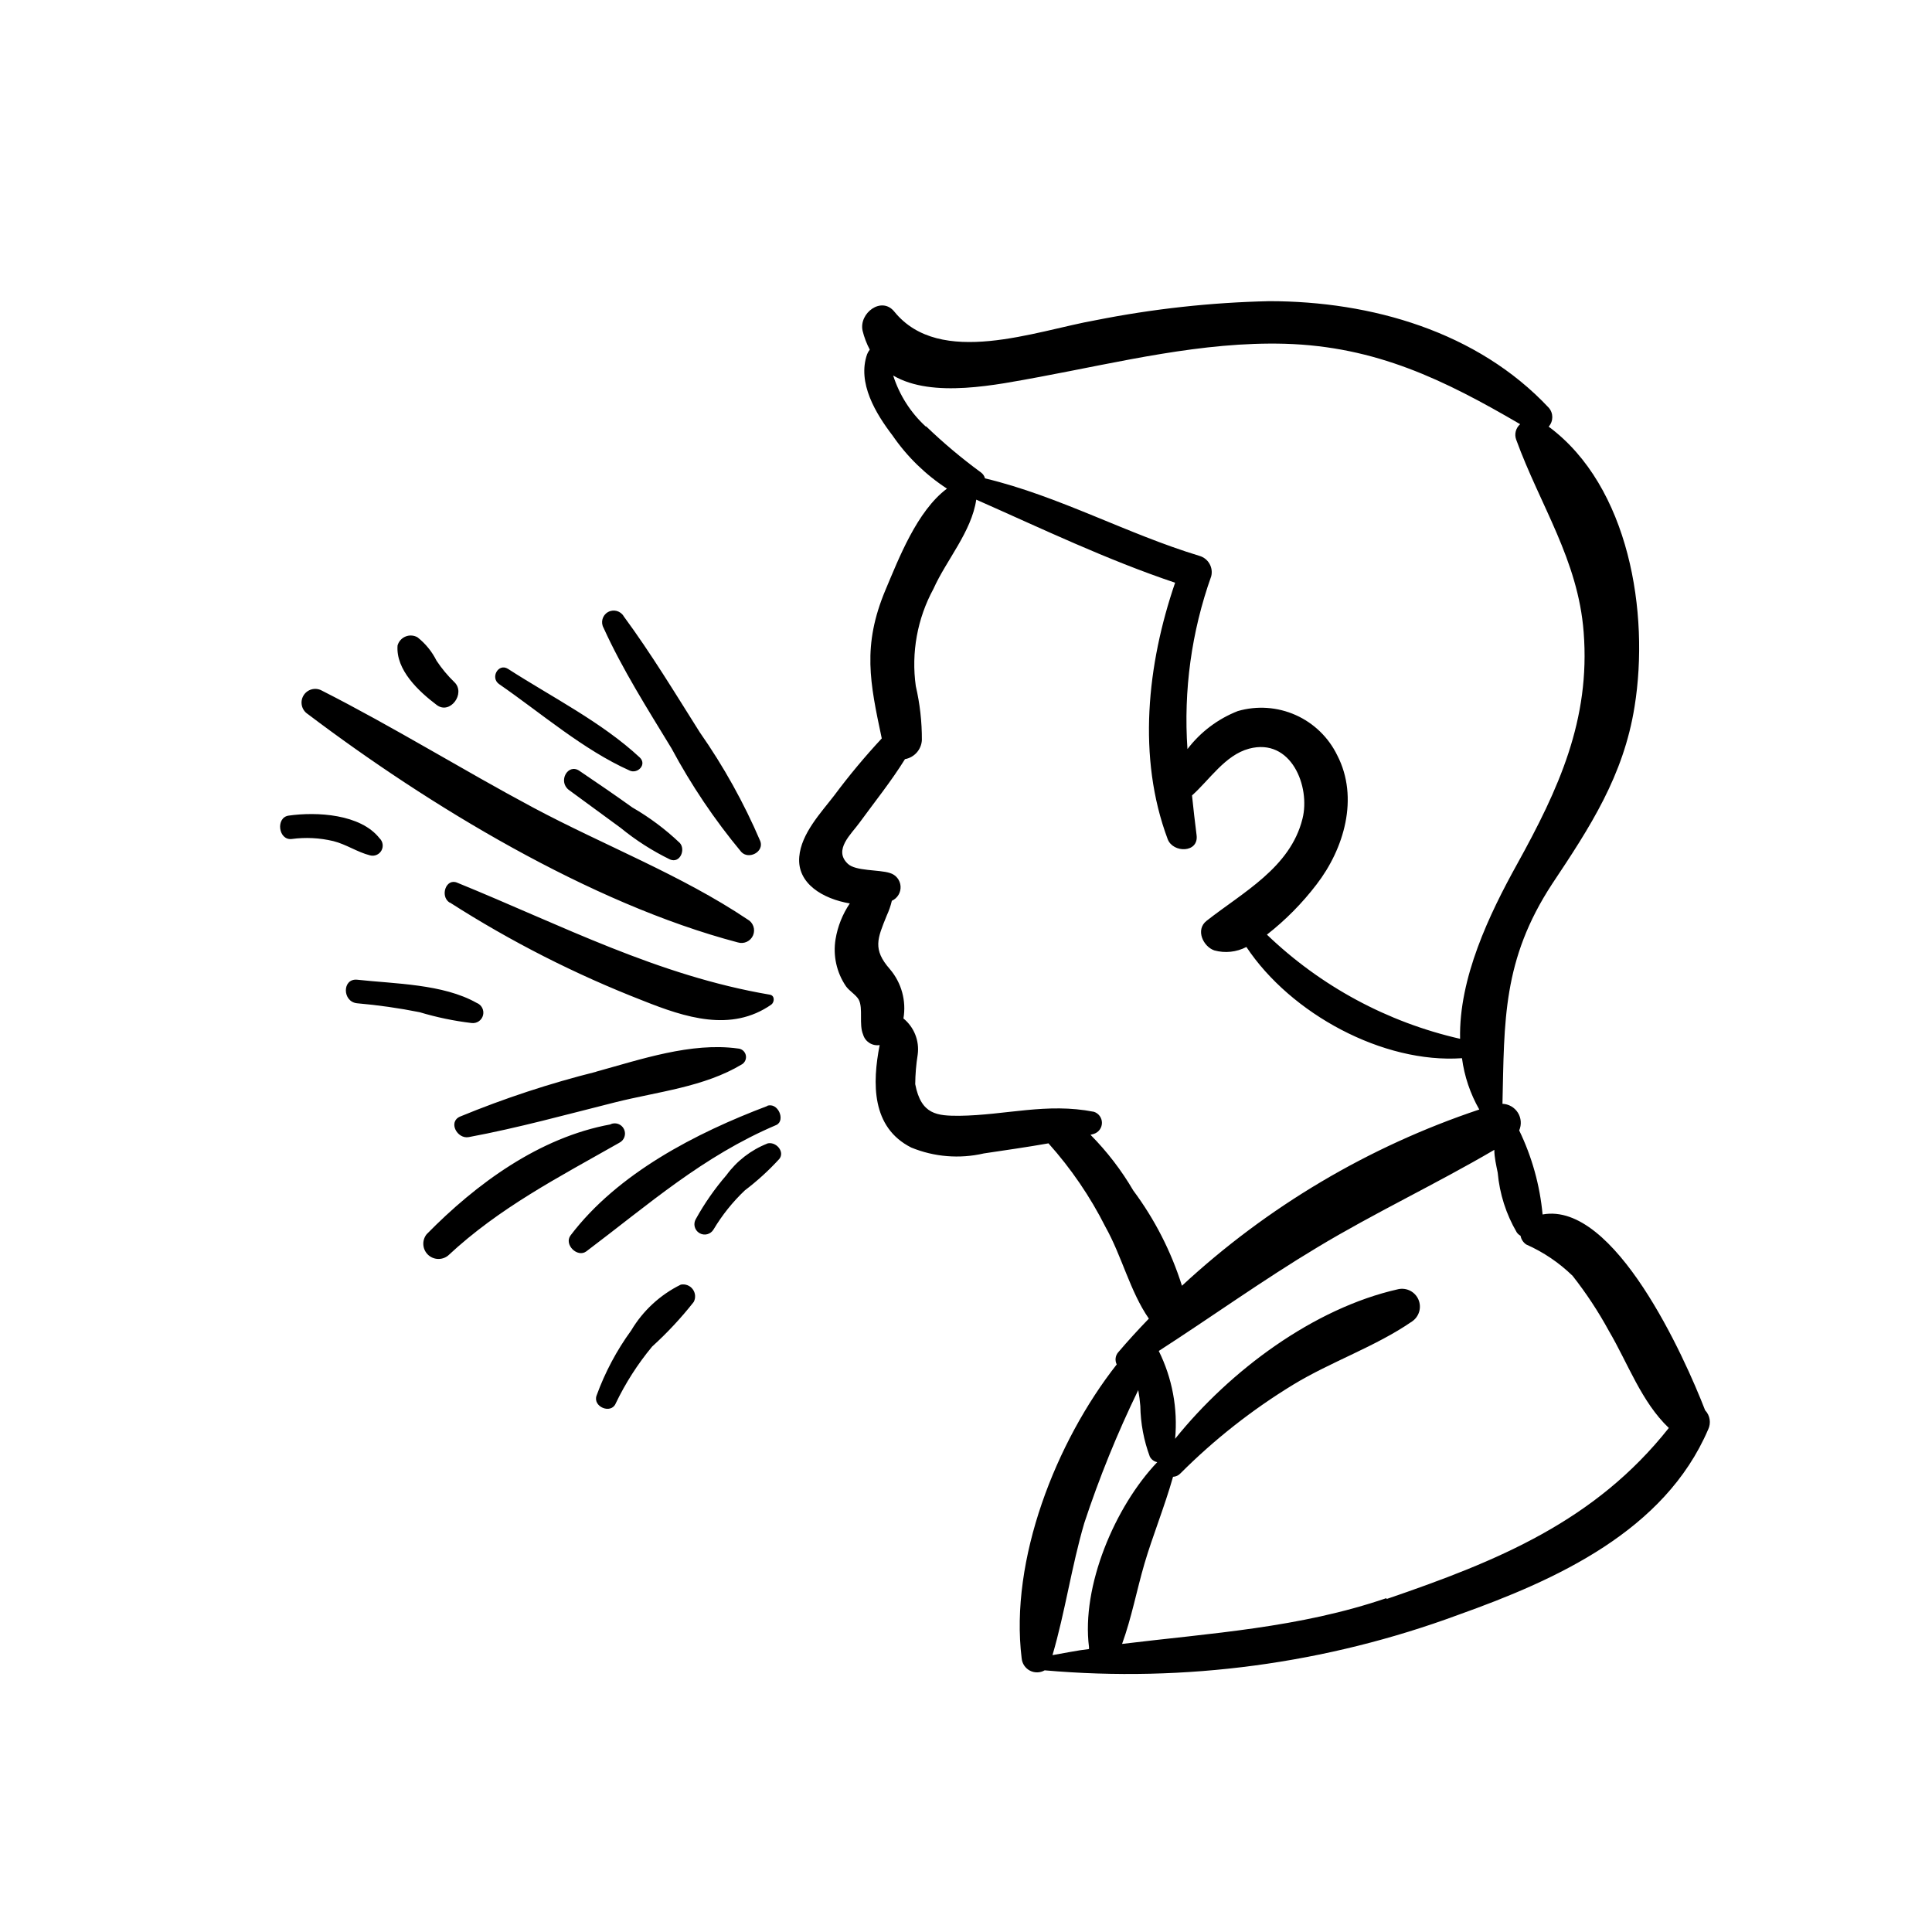 <?xml version="1.0" encoding="UTF-8"?>
<!-- Uploaded to: ICON Repo, www.svgrepo.com, Generator: ICON Repo Mixer Tools -->
<svg fill="#000000" width="800px" height="800px" version="1.1" viewBox="144 144 512 512" xmlns="http://www.w3.org/2000/svg">
 <path d="m339.54 393.75c1.629 0.5 3.371-0.316 4.035-1.887 0.66-1.57 0.027-3.391-1.469-4.207-17.582-11.789-38.09-19.648-56.781-29.625s-37.082-21.41-56.074-31.035h0.004c-1.715-0.922-3.856-0.324-4.844 1.355-0.988 1.68-0.473 3.84 1.164 4.891 31.992 24.184 74.766 50.18 113.96 60.508zm-76.328-10.578c16.141 10.336 33.27 19.047 51.137 25.996 11.234 4.484 23.426 8.465 34.059 1.059 0.855-0.656 0.957-2.367-0.352-2.621-29.727-5.039-55.168-18.391-82.875-29.676-2.977-1.309-4.641 3.527-2.07 5.242zm38.844 44.84c-12.316 3.078-24.387 7.051-36.125 11.887-3.273 1.41-0.754 6.047 2.316 5.441 13-2.418 25.945-5.996 38.793-9.219 11.234-2.82 23.578-4.031 33.605-10.078v0.004c0.84-0.531 1.234-1.543 0.98-2.5s-1.098-1.637-2.086-1.684c-12.395-1.711-25.797 2.922-37.586 6.148zm45.344 9.07c-18.941 7.152-39.699 17.836-52.195 34.309-1.812 2.418 1.812 5.996 4.18 4.231 16.523-12.445 30.832-25.191 50.383-33.504 2.469-1.211 0.402-6.148-2.519-5.039zm-77.086-27.309c-8.918-5.039-21.664-5.039-31.691-6.144-3.981-0.352-3.93 5.844 0 6.246h0.004c5.562 0.484 11.098 1.273 16.574 2.367 4.508 1.355 9.129 2.316 13.805 2.871 1.387 0.16 2.68-0.734 3.012-2.094 0.332-1.355-0.398-2.746-1.703-3.246zm-25.695-43.578c-5.039-6.5-16.727-7.106-24.133-6.047-3.477 0.504-2.719 6.602 0.805 6.195h0.004c3.68-0.496 7.422-0.305 11.035 0.555 3.426 0.855 6.348 2.922 9.723 3.777 1.172 0.32 2.414-0.195 3.016-1.246 0.605-1.055 0.422-2.387-0.445-3.238zm66.25-17.984c2.117 0.957 4.637-1.613 2.672-3.477-10.078-9.371-23.426-16.07-34.914-23.477-2.519-1.613-4.785 2.316-2.367 4.031 11.086 7.652 22.32 17.426 34.613 22.918zm-5.039 93.758c-18.844 3.426-35.621 15.719-48.77 29.121l0.004-0.004c-1.285 1.609-1.152 3.93 0.312 5.383 1.461 1.449 3.785 1.562 5.383 0.262 13.602-12.695 29.223-20.707 45.344-29.875v-0.004c1.348-0.652 1.91-2.277 1.258-3.625-0.652-1.352-2.277-1.914-3.629-1.262zm18.594 42.469c-5.465 2.688-10.035 6.906-13.148 12.141-3.848 5.285-6.934 11.086-9.168 17.23-1.109 2.973 3.777 5.039 5.039 2.168h-0.004c2.594-5.418 5.84-10.492 9.676-15.117 4-3.633 7.691-7.59 11.031-11.836 0.566-1.082 0.461-2.394-0.27-3.371-0.73-0.98-1.957-1.449-3.156-1.215zm22.922-37.383h0.004c-4.332 1.707-8.086 4.606-10.832 8.363-3.098 3.59-5.816 7.488-8.113 11.637-0.766 1.293-0.336 2.965 0.957 3.731 1.297 0.766 2.965 0.336 3.731-0.957 2.285-3.824 5.082-7.316 8.312-10.379 3.285-2.492 6.336-5.273 9.117-8.312 1.562-1.918-0.906-4.789-3.273-4.082zm-49.824-98.797c-3.023-2.016-5.691 2.769-2.82 5.039l13.754 10.078v-0.004c4.039 3.309 8.453 6.133 13.148 8.414 2.621 1.059 4.133-2.621 2.57-4.383-3.809-3.629-8.039-6.793-12.598-9.422-4.633-3.324-9.367-6.551-14.055-9.723zm24.434-5.945c5.227 9.75 11.418 18.949 18.492 27.457 1.965 2.117 6.098 0 5.039-2.871h-0.004c-4.336-10.129-9.703-19.789-16.02-28.816-6.551-10.379-12.949-20.957-20.152-30.73v-0.004c-0.848-1.473-2.731-1.98-4.207-1.133-1.473 0.848-1.98 2.731-1.133 4.207 4.988 10.98 11.637 21.461 17.984 31.891zm-62.219-11.488c3.527 2.672 7.758-3.074 4.684-6.047v0.004c-1.777-1.723-3.367-3.633-4.734-5.695-1.203-2.41-2.922-4.527-5.039-6.195-0.969-0.555-2.141-0.629-3.172-0.207-1.035 0.422-1.812 1.297-2.117 2.371-0.504 6.5 5.644 12.195 10.379 15.77zm336.14 186.91c-5.441-14.055-23.98-55.418-43.074-51.891-0.715-7.734-2.816-15.277-6.199-22.27 0.668-1.527 0.539-3.289-0.348-4.699-0.891-1.414-2.418-2.293-4.086-2.356 0.504-22.016 0-38.137 13.148-58.242 10.078-15.113 18.941-28.668 21.867-47.055 3.981-24.738-1.41-58.34-22.773-74.16h0.004c1.281-1.434 1.281-3.602 0-5.035-18.895-20.152-47.004-28.215-74.059-28.215h-0.004c-15.434 0.344-30.805 2.031-45.945 5.039-15.973 2.82-41.312 12.645-53.402-2.266-3.375-4.18-9.422 0.402-8.414 5.039l-0.004-0.004c0.43 1.754 1.074 3.445 1.914 5.039-0.289 0.367-0.527 0.773-0.703 1.207-2.672 7.609 2.316 15.77 6.75 21.562v0.004c3.84 5.582 8.734 10.355 14.41 14.055-7.961 5.945-12.797 18.59-16.273 26.801-6.246 14.863-4.133 24.637-1.008 39.398-4.469 4.809-8.676 9.852-12.594 15.117-3.477 4.535-8.766 10.078-9.27 16.273-0.605 7.106 6.297 11.133 13.402 12.344l-0.004-0.004c-1.926 2.852-3.215 6.082-3.777 9.473-0.719 4.367 0.273 8.844 2.769 12.496 0.906 1.258 2.672 2.266 3.375 3.527 1.211 2.316 0 6.551 1.16 9.27 0.559 1.891 2.434 3.078 4.383 2.769-1.965 10.078-2.215 21.816 8.363 27.156 6.098 2.504 12.824 3.047 19.246 1.562 5.691-0.855 11.438-1.664 17.129-2.672 5.992 6.691 11.074 14.145 15.113 22.168 4.332 7.707 6.5 17.078 11.488 24.285-2.871 2.973-5.594 5.945-8.16 8.969v-0.004c-0.738 0.895-0.875 2.141-0.355 3.176-16.121 20.504-28.414 51.793-25.191 77.891l0.004-0.004c0.121 1.387 0.945 2.613 2.18 3.258 1.23 0.641 2.707 0.609 3.914-0.082 37.184 3.266 74.625-1.758 109.63-14.711 25.996-9.27 54.664-22.219 66.199-49.121h0.004c0.812-1.699 0.492-3.727-0.809-5.09zm-206.56-260.72c-3.996-3.672-6.965-8.328-8.613-13.5 10.43 6.144 27.559 2.418 38.895 0.352 21.363-3.981 43.074-9.371 64.941-8.766 24.133 0.707 42.219 9.574 62.32 21.312-1.164 1.012-1.582 2.633-1.059 4.078 6.348 17.434 16.426 31.891 17.887 51.035 1.812 23.227-6.648 41.613-17.633 61.465-7.406 13.352-15.469 30.23-15.113 46.301h-0.004c-19.25-4.383-36.945-13.926-51.188-27.605 4.934-3.856 9.352-8.328 13.152-13.301 7.305-9.473 11.285-22.973 5.492-34.207l-0.004-0.004c-2.301-4.75-6.207-8.535-11.027-10.684-4.824-2.148-10.25-2.523-15.32-1.055-5.289 2.07-9.91 5.559-13.352 10.078-1.07-15.539 1.07-31.129 6.297-45.797 0.586-2.332-0.77-4.707-3.07-5.391-19.297-5.844-37.281-15.871-56.879-20.555l-0.004-0.004c-0.16-0.625-0.535-1.176-1.055-1.559-5.106-3.738-9.953-7.812-14.512-12.195zm55.016 202.48c-3.144-5.375-6.953-10.336-11.336-14.762l0.906-0.25 0.004-0.004c1.266-0.41 2.121-1.59 2.121-2.922s-0.855-2.508-2.121-2.922c-12.496-2.469-23.328 0.906-35.719 1.059-5.793 0-10.078-0.25-11.637-8.363h-0.004c0.023-2.633 0.242-5.262 0.656-7.859 0.492-3.633-0.941-7.258-3.781-9.574 0.801-4.664-0.508-9.441-3.574-13.047-4.637-5.289-3.324-8.113-0.855-14.207h-0.004c0.59-1.262 1.047-2.578 1.363-3.93 1.5-0.676 2.422-2.211 2.309-3.856-0.113-1.641-1.234-3.039-2.812-3.5-2.922-0.957-9.117-0.453-11.184-2.469-3.879-3.68 0.957-7.859 3.125-10.883 4.082-5.594 8.414-10.984 12.043-16.828h-0.004c2.481-0.438 4.332-2.523 4.481-5.039 0.023-4.812-0.52-9.617-1.609-14.309-1.246-8.875 0.398-17.918 4.684-25.793 3.375-7.559 10.078-15.113 11.336-23.629 17.434 7.707 34.562 15.922 52.699 22.016-7.406 21.613-10.078 46.301-1.965 67.965 1.41 3.727 8.262 3.68 7.656-1.059-0.453-3.578-0.855-7.055-1.211-10.531 4.734-4.231 8.766-10.68 15.113-12.395 11.184-2.973 16.324 10.078 14.156 18.59-3.223 12.949-15.77 19.445-25.441 27.055-2.973 2.367-0.855 6.801 2.066 7.809l0.004 0.004c2.848 0.789 5.894 0.465 8.512-0.906 11.789 17.734 36.223 30.934 57.133 29.473 0.633 4.789 2.188 9.41 4.586 13.602-29.285 9.789-56.148 25.711-78.797 46.703-2.856-9.074-7.215-17.609-12.898-25.238zm-21.41 123.13c3.375-11.539 5.039-23.426 8.414-34.965 3.977-12.059 8.758-23.844 14.309-35.266 0.258 1.398 0.445 2.812 0.555 4.231 0.07 4.578 0.922 9.109 2.519 13.402 0.402 0.758 1.121 1.293 1.965 1.461-11.234 11.789-20.152 32.898-18.086 49.02h-0.004c-0.016 0.168-0.016 0.34 0 0.504-3.121 0.355-6.398 1.059-9.672 1.613zm88.52-15.113c-23.125 7.91-46.5 9.27-70.078 12.141 2.519-6.902 3.879-14.258 5.945-21.312s5.34-15.113 7.559-22.973h-0.004c0.75-0.035 1.453-0.359 1.965-0.906 8.973-8.98 18.988-16.863 29.824-23.477 10.078-6.144 21.816-10.078 31.539-16.777 1.887-1.266 2.609-3.691 1.723-5.781-0.883-2.09-3.129-3.258-5.348-2.785-22.473 5.039-44.641 21.613-59.148 39.652 0.742-8.012-0.758-16.07-4.332-23.277 14.055-9.07 27.66-18.844 42.02-27.457 15.113-9.117 31.539-16.828 46.906-25.844 0 2.016 0.504 4.082 0.906 6.098l-0.004-0.004c0.496 5.562 2.219 10.949 5.039 15.77 0.258 0.379 0.605 0.688 1.008 0.906 0.172 0.945 0.715 1.781 1.512 2.316 4.559 2.016 8.723 4.832 12.293 8.316 3.609 4.59 6.828 9.477 9.621 14.609 5.039 8.566 8.613 18.793 15.871 25.695-19.547 24.684-45.191 35.215-74.816 45.34z"/>
</svg>